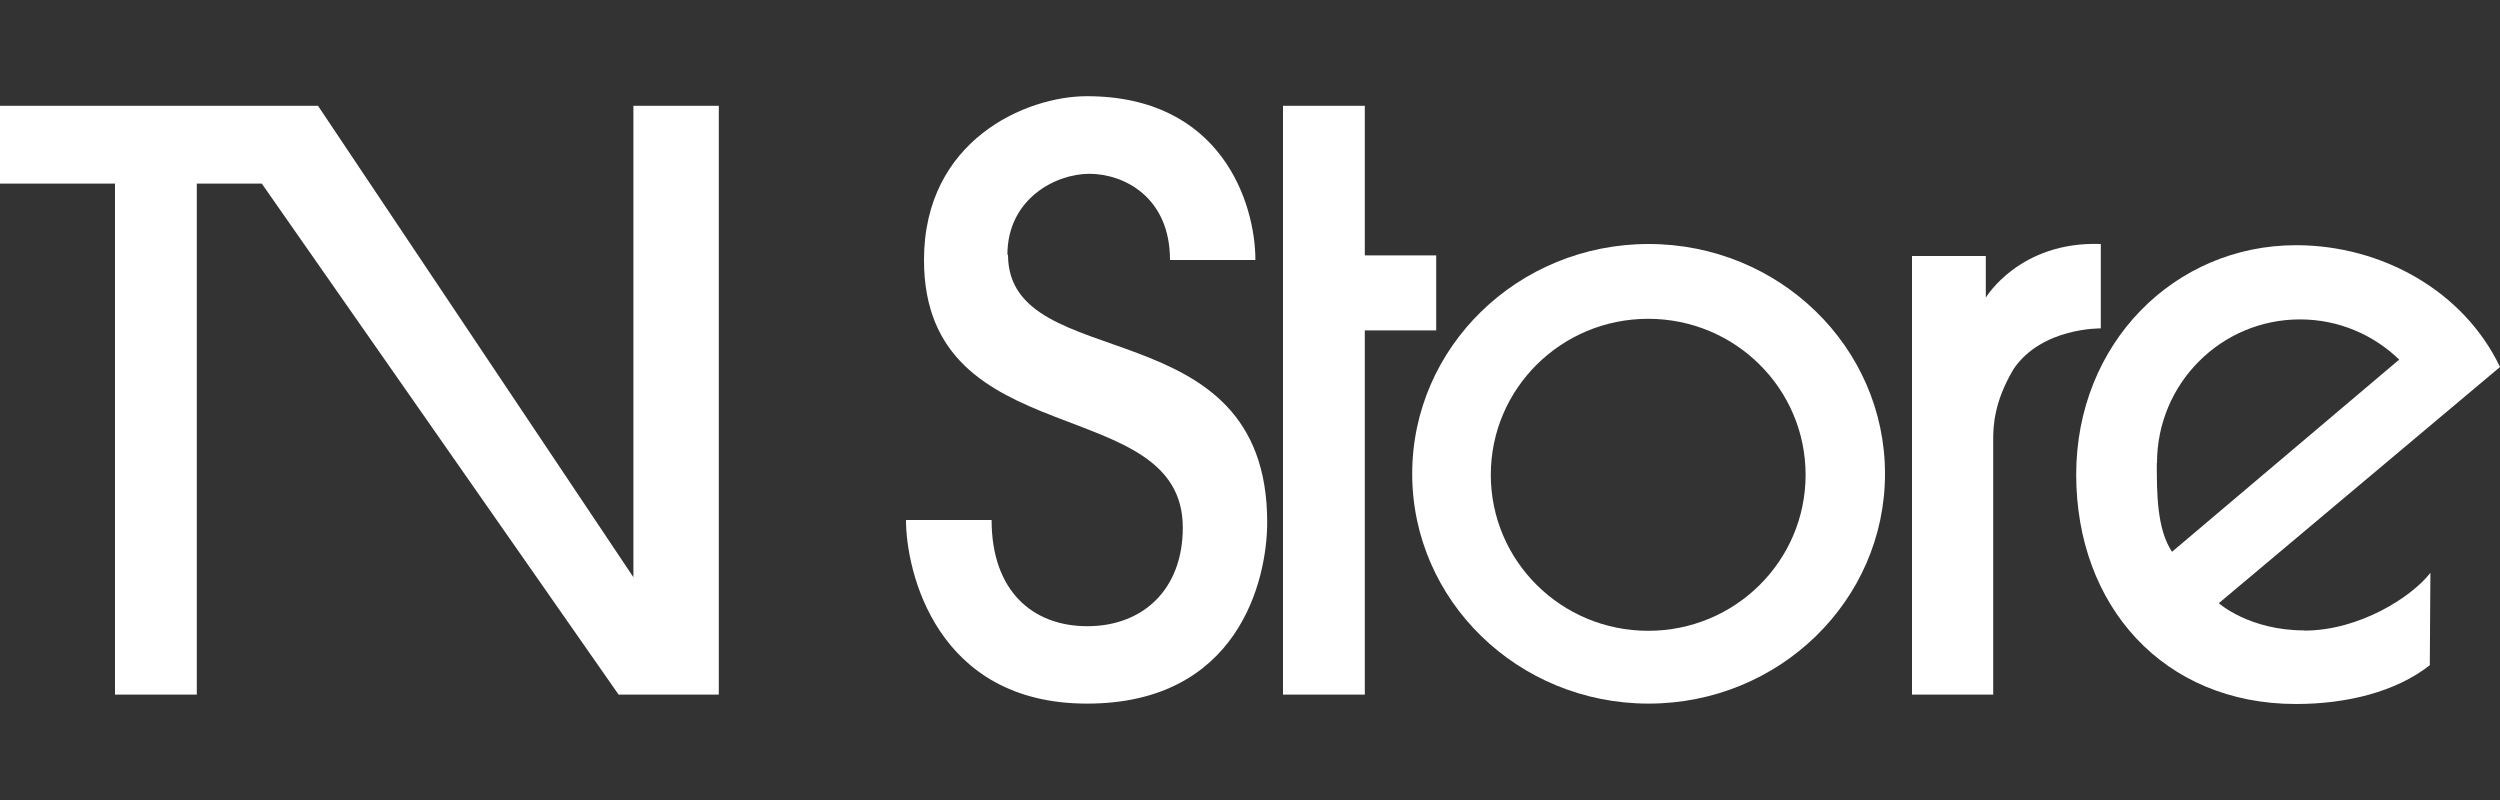 <?xml version="1.0" encoding="UTF-8"?>
<svg id="Layer_2" xmlns="http://www.w3.org/2000/svg" version="1.1" viewBox="0 0 125 40">
  <rect x="0" y="0" width="125" height="40" fill="#333333" stroke="none"/>
  <!-- Generator: Adobe Illustrator 29.0.1, SVG Export Plug-In . SVG Version: 2.1.0 Build 192)  -->
  <defs>
    <style>
      .st0 {
        fill: #fff;
      }

      .st1 {
        fill: none;
      }
    </style>
  </defs>
  <g>
    <polygon class="st0" points="31.67 28.86 15.9 5.29 0 5.29 0 9.18 5.75 9.18 5.75 34.73 9.84 34.73 9.84 9.18 13.09 9.18 30.93 34.73 35.94 34.73 35.94 5.29 31.67 5.29 31.67 28.86"/>
    <polygon class="st0" points="71.81 12.77 68.24 12.77 68.24 5.29 64.15 5.29 64.15 34.73 68.24 34.73 68.24 16.52 71.81 16.52 71.81 12.77"/>
    <path class="st0" d="M82.43,12.2c-6.53,0-11.82,5.15-11.82,11.49s5.29,11.49,11.82,11.49,11.82-5.15,11.82-11.49-5.29-11.49-11.82-11.49ZM82.41,31.54c-4.35,0-7.87-3.49-7.87-7.8s3.52-7.8,7.87-7.8,7.87,3.49,7.87,7.8-3.52,7.8-7.87,7.8Z"/>
    <path class="st0" d="M105.04,16.42v-4.22c-4.06-.15-5.75,2.68-5.75,2.68v-2.08h-3.69v21.93h4.06v-12.74c0-.65.03-1.88,1.02-3.54,1.42-2.09,4.37-2.03,4.37-2.03Z"/>
    <path class="st0" d="M115.21,31.52c-2.75,0-4.27-1.36-4.27-1.36l14.06-11.81c-1.8-3.78-5.89-6.09-10.2-6.09-6.07,0-10.99,4.9-10.99,11.47s4.37,11.47,10.99,11.47c2.52,0,4.99-.6,6.69-1.94l.03-4.62c-.92,1.2-3.55,2.89-6.3,2.89ZM107.85,23.15c0-3.97,3.2-7.18,7.15-7.18,1.93,0,3.68.77,4.96,2.01l-11.36,9.61c-.76-1.14-.76-2.96-.76-4.43Z"/>
    <path class="st0" d="M50.37,12.74c0-2.79,2.4-4.05,4.1-4.05s4.03,1.14,4.03,4.31h4.27c0-2.82-1.68-8.19-8.43-8.19-3.03,0-8.14,2.19-8.14,8.19,0,9.82,12.94,6.54,12.94,13.38,0,3.12-2.02,4.93-4.77,4.93s-4.79-1.77-4.79-5.31h-4.28c0,2.56,1.51,9.18,9.05,9.18s9.01-6.13,9.01-9.07c0-10.84-12.96-7.24-12.96-13.38Z"/>
  </g>
  <rect class="st1" width="125" height="40"/>
</svg>